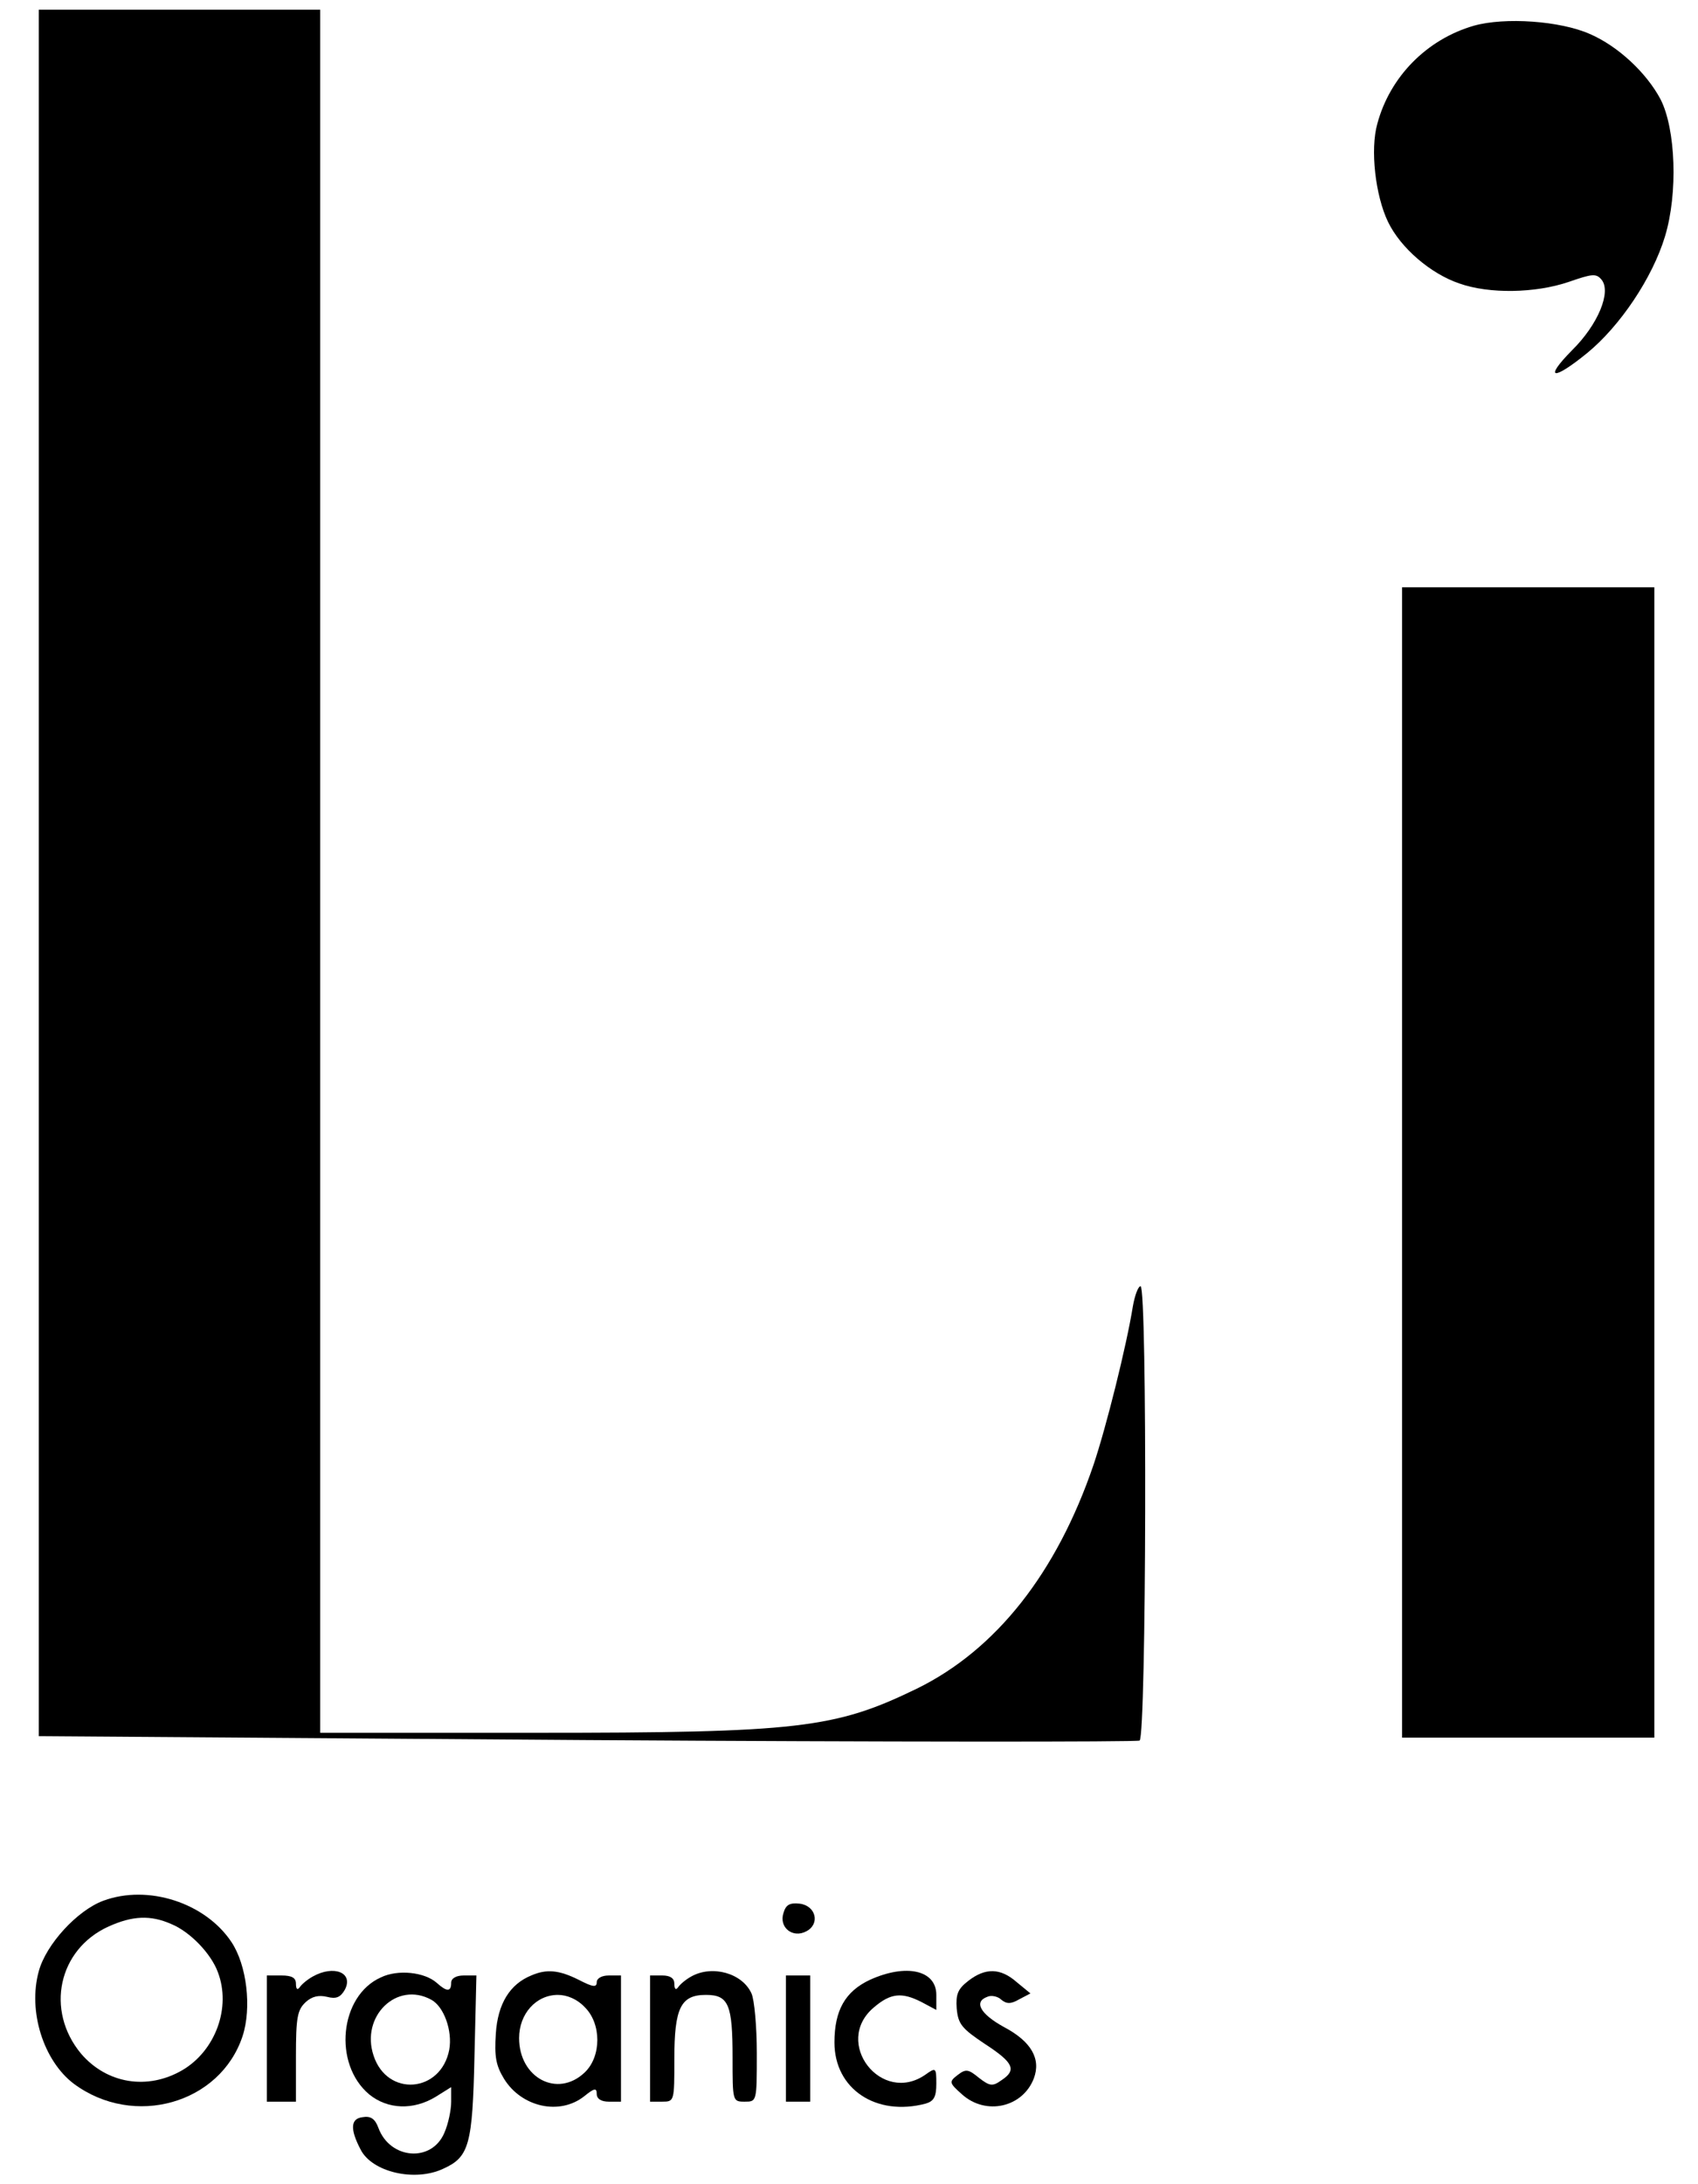 <?xml version="1.0" standalone="no"?>
<!DOCTYPE svg PUBLIC "-//W3C//DTD SVG 20010904//EN"
 "http://www.w3.org/TR/2001/REC-SVG-20010904/DTD/svg10.dtd">
<svg version="1.0" xmlns="http://www.w3.org/2000/svg"
 width="116.667pt" height="150pt" viewBox="0 0 350 450"
 preserveAspectRatio="xMidYMid meet">

<g transform="translate(0,450) scale(0.1,-0.1)"
fill="#000000" stroke="none">
<path d="M80 2701 l0 -1778 1129 -8 c621 -4 1134 -4 1140 -1 14 9 16 936 2
936 -5 0 -12 -19 -16 -42 -13 -81 -55 -249 -81 -326 -76 -223 -201 -381 -364
-461 -169 -82 -243 -91 -787 -91 l-443 0 0 1775 0 1775 -290 0 -290 0 0 -1779z"/>
<path d="M3038 4447 c-97 -28 -173 -105 -199 -202 -15 -53 -4 -148 22 -202 26
-54 88 -107 147 -127 62 -22 157 -20 225 3 49 17 57 18 68 5 21 -25 -7 -93
-61 -146 -59 -60 -39 -63 32 -5 67 55 134 154 160 240 27 89 22 221 -9 282
-29 55 -88 110 -146 135 -61 27 -175 35 -239 17z"/>
<path d="M2890 2105 l0 -1185 260 0 260 0 0 1185 0 1185 -260 0 -260 0 0
-1185z"/>
<path d="M213 584 c-54 -20 -118 -90 -133 -145 -23 -83 10 -185 72 -232 124
-92 302 -41 348 98 19 58 9 146 -23 194 -54 81 -172 119 -264 85z m140 -48
c39 -16 82 -61 96 -99 28 -73 -5 -162 -73 -202 -72 -42 -156 -28 -209 34 -74
89 -47 215 57 262 49 22 86 24 129 5z"/>
<path d="M1615 559 c-10 -30 19 -53 47 -38 29 15 20 53 -14 57 -20 2 -28 -2
-33 -19z"/>
<path d="M645 428 c-11 -6 -23 -16 -27 -22 -5 -7 -8 -4 -8 7 0 12 -8 17 -30
17 l-30 0 0 -130 0 -130 30 0 30 0 0 93 c0 81 3 96 20 112 13 12 27 15 44 11
19 -5 28 -1 37 15 18 35 -23 51 -66 27z"/>
<path d="M785 426 c-85 -38 -99 -178 -24 -241 38 -31 91 -33 137 -5 l32 20 0
-30 c0 -17 -6 -46 -14 -64 -26 -62 -112 -55 -136 10 -7 19 -16 25 -33 22 -24
-3 -26 -24 -4 -66 23 -47 112 -68 171 -40 53 24 60 49 64 231 l4 167 -26 0
c-16 0 -26 -6 -26 -15 0 -19 -9 -19 -30 0 -25 22 -80 28 -115 11z m104 -46
c26 -14 44 -64 37 -103 -17 -89 -128 -98 -156 -12 -27 81 48 154 119 115z"/>
<path d="M1095 430 c-44 -18 -69 -58 -73 -120 -3 -47 0 -65 17 -93 36 -58 114
-76 165 -36 21 17 26 18 26 5 0 -10 9 -16 25 -16 l25 0 0 130 0 130 -25 0
c-15 0 -25 -6 -25 -14 0 -11 -8 -10 -37 5 -40 20 -66 23 -98 9z m110 -65 c35
-34 35 -102 0 -135 -56 -53 -135 -11 -135 71 0 50 35 89 80 89 19 0 40 -9 55
-25z"/>
<path d="M1425 428 c-11 -6 -23 -16 -27 -22 -5 -7 -8 -4 -8 7 0 11 -8 17 -25
17 l-25 0 0 -130 0 -130 25 0 c25 0 25 1 25 88 0 105 13 132 65 132 47 0 55
-20 55 -129 0 -90 0 -91 25 -91 25 0 25 0 25 100 0 54 -5 110 -11 123 -19 42
-81 59 -124 35z"/>
<path d="M1793 421 c-51 -24 -73 -63 -73 -129 0 -96 86 -153 188 -126 17 5 22
14 22 41 0 33 -1 34 -22 19 -91 -64 -192 66 -107 138 35 30 58 32 99 11 l30
-16 0 31 c0 51 -62 65 -137 31z"/>
<path d="M1996 419 c-22 -17 -26 -28 -24 -57 3 -32 10 -41 58 -73 60 -39 66
-54 34 -75 -18 -13 -24 -12 -46 5 -22 18 -27 19 -44 6 -18 -14 -18 -16 9 -40
49 -44 125 -27 148 33 15 40 -5 76 -62 106 -49 27 -62 52 -34 62 8 4 22 1 29
-6 11 -9 20 -9 37 1 l23 12 -28 23 c-34 30 -65 30 -100 3z"/>
<path d="M1620 300 l0 -130 25 0 25 0 0 130 0 130 -25 0 -25 0 0 -130z"/>
</g>
</svg>
